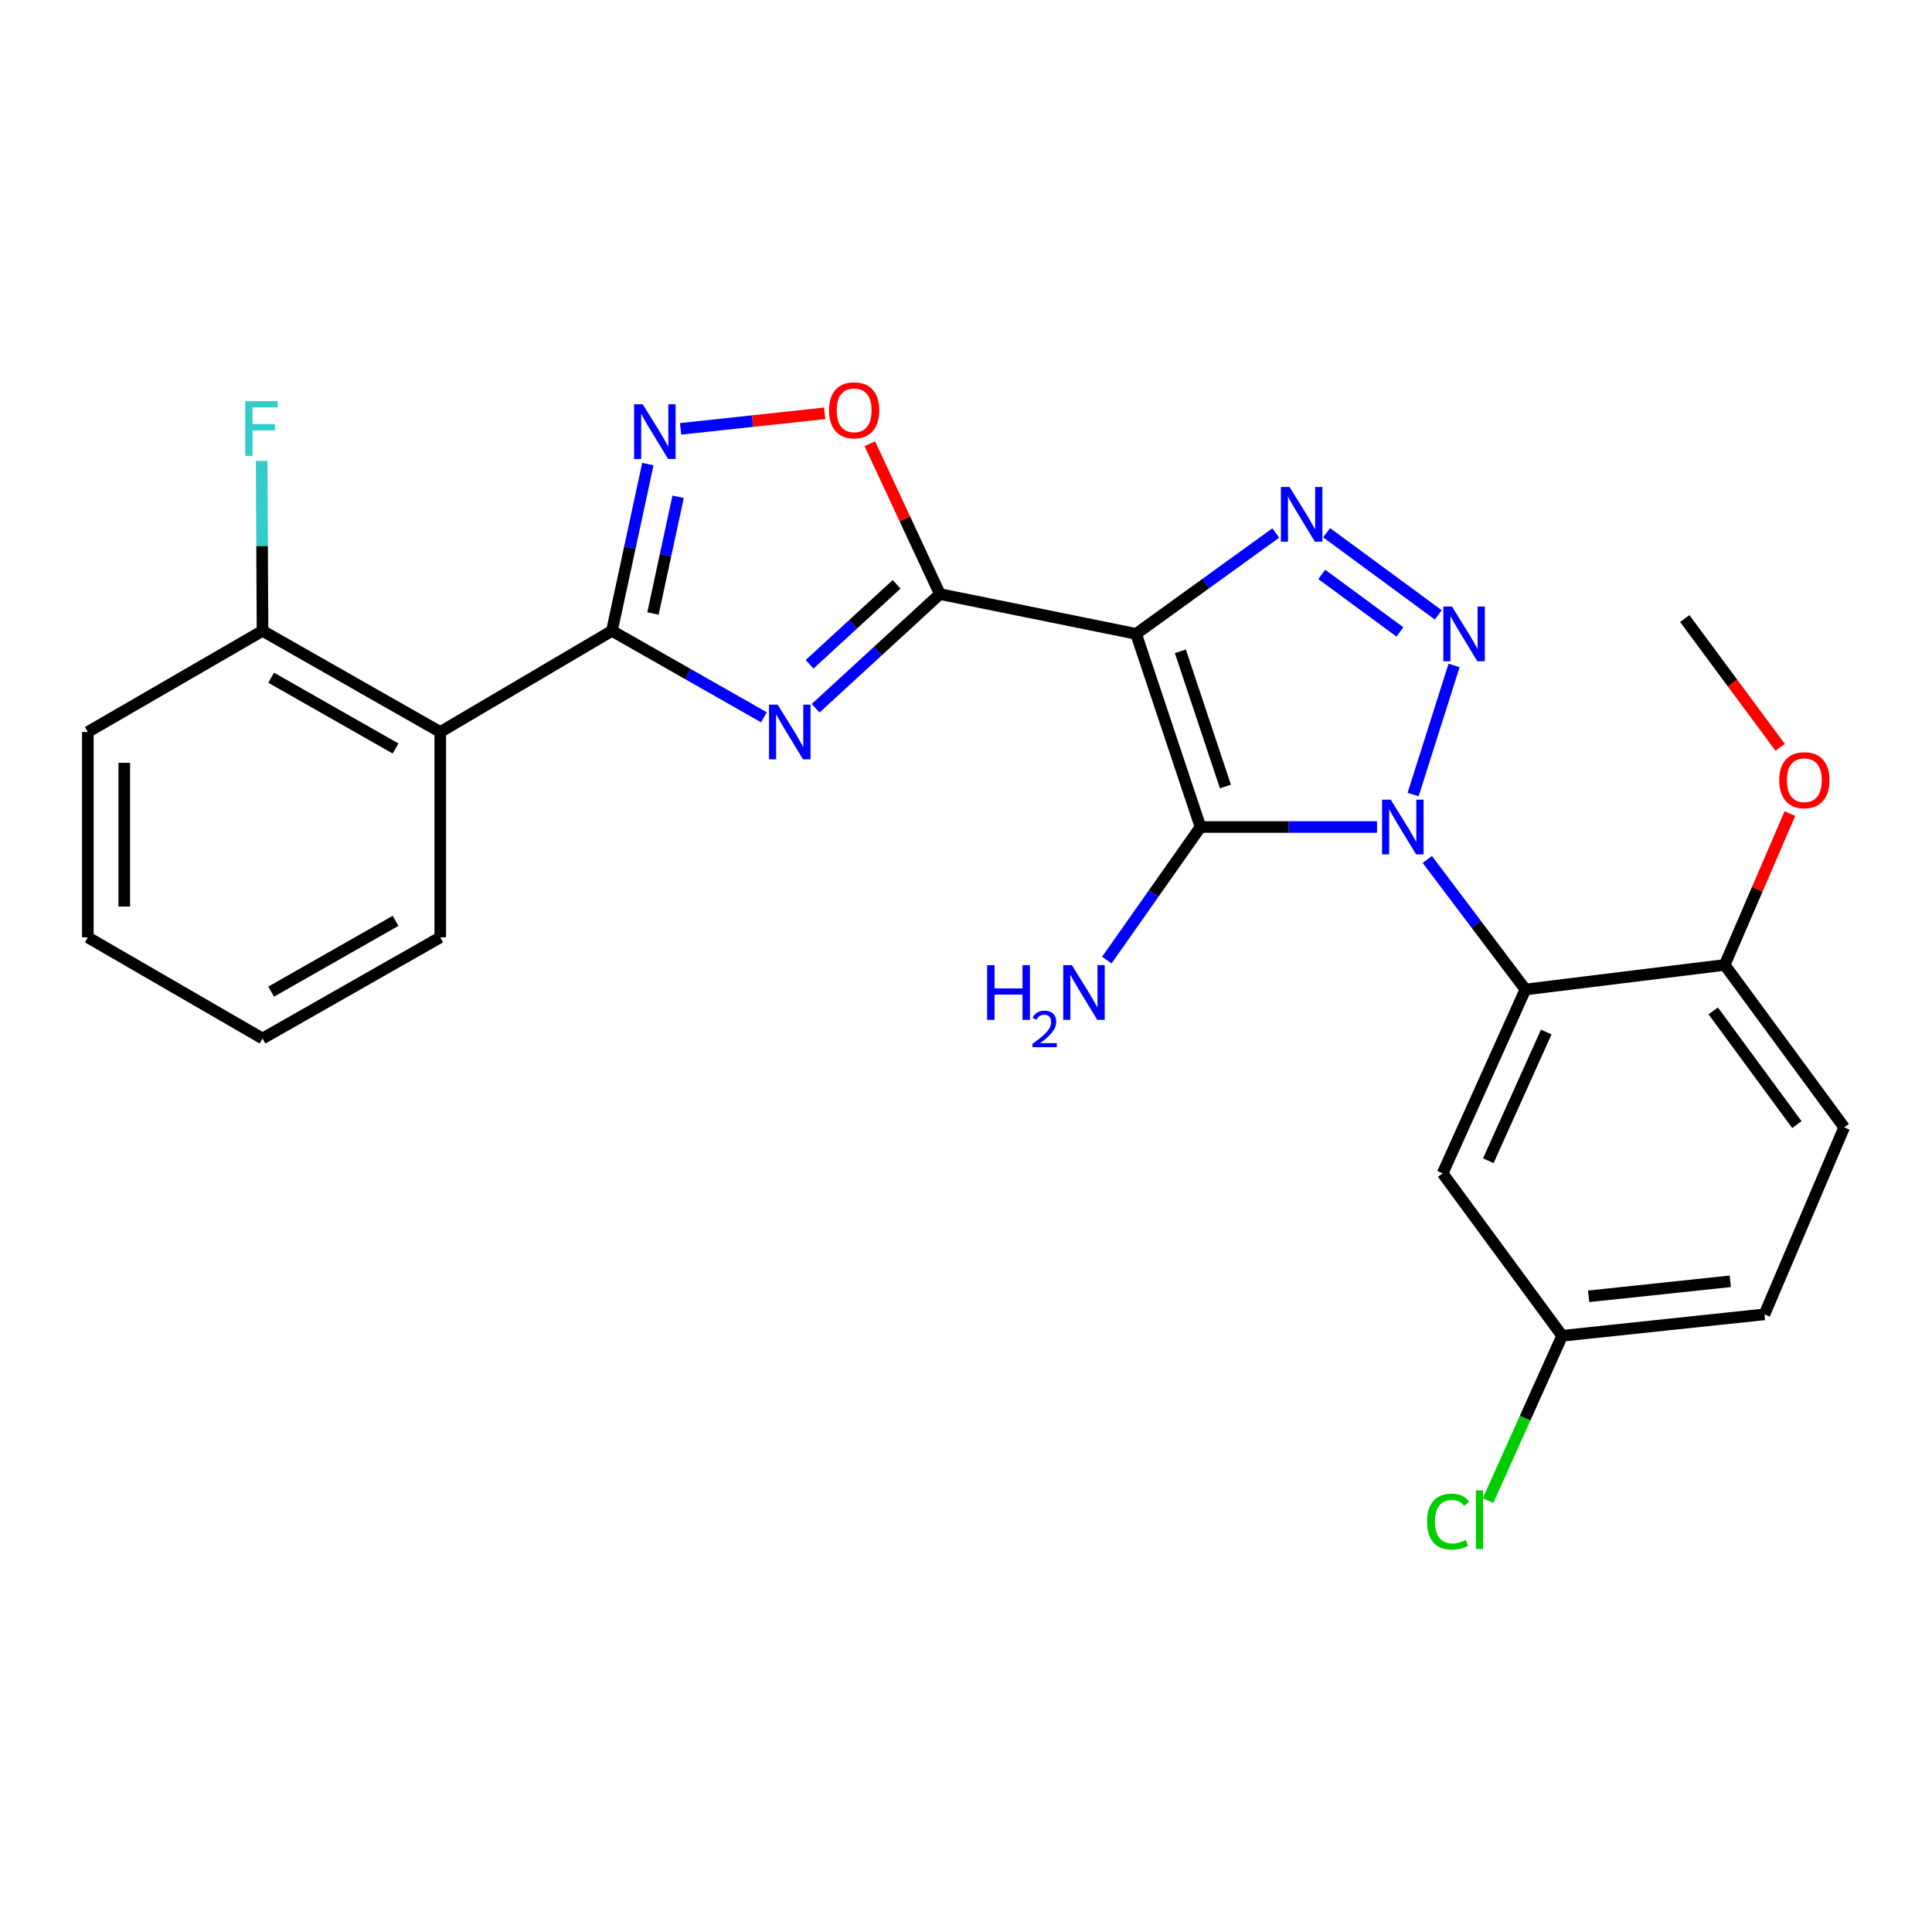<?xml version='1.0' encoding='iso-8859-1'?>
<svg version='1.1' baseProfile='full'
              xmlns='http://www.w3.org/2000/svg'
                      xmlns:rdkit='http://www.rdkit.org/xml'
                      xmlns:xlink='http://www.w3.org/1999/xlink'
                  xml:space='preserve'
width='1000px' height='1000px' viewBox='0 0 1000 1000'>
<!-- END OF HEADER -->
<rect style='opacity:1.0;fill:#FFFFFF;stroke:none' width='1000' height='1000' x='0' y='0'> </rect>
<path class='bond-1' d='M 712.74,428.057 L 667.052,428.057' style='fill:none;fill-rule:evenodd;stroke:#0000FF;stroke-width:6px;stroke-linecap:butt;stroke-linejoin:miter;stroke-opacity:1' />
<path class='bond-1' d='M 667.052,428.057 L 621.365,428.057' style='fill:none;fill-rule:evenodd;stroke:#000000;stroke-width:6px;stroke-linecap:butt;stroke-linejoin:miter;stroke-opacity:1' />
<path class='bond-2' d='M 731.422,411.275 L 752.624,344.436' style='fill:none;fill-rule:evenodd;stroke:#0000FF;stroke-width:6px;stroke-linecap:butt;stroke-linejoin:miter;stroke-opacity:1' />
<path class='bond-7' d='M 738.769,444.851 L 764.159,478.503' style='fill:none;fill-rule:evenodd;stroke:#0000FF;stroke-width:6px;stroke-linecap:butt;stroke-linejoin:miter;stroke-opacity:1' />
<path class='bond-7' d='M 764.159,478.503 L 789.549,512.154' style='fill:none;fill-rule:evenodd;stroke:#000000;stroke-width:6px;stroke-linecap:butt;stroke-linejoin:miter;stroke-opacity:1' />
<path class='bond-0' d='M 588.051,328.094 L 621.365,428.057' style='fill:none;fill-rule:evenodd;stroke:#000000;stroke-width:6px;stroke-linecap:butt;stroke-linejoin:miter;stroke-opacity:1' />
<path class='bond-0' d='M 610.954,337.121 L 634.274,407.095' style='fill:none;fill-rule:evenodd;stroke:#000000;stroke-width:6px;stroke-linecap:butt;stroke-linejoin:miter;stroke-opacity:1' />
<path class='bond-3' d='M 588.051,328.094 L 486.494,307.489' style='fill:none;fill-rule:evenodd;stroke:#000000;stroke-width:6px;stroke-linecap:butt;stroke-linejoin:miter;stroke-opacity:1' />
<path class='bond-26' d='M 588.051,328.094 L 624.195,301.988' style='fill:none;fill-rule:evenodd;stroke:#000000;stroke-width:6px;stroke-linecap:butt;stroke-linejoin:miter;stroke-opacity:1' />
<path class='bond-26' d='M 624.195,301.988 L 660.339,275.882' style='fill:none;fill-rule:evenodd;stroke:#0000FF;stroke-width:6px;stroke-linecap:butt;stroke-linejoin:miter;stroke-opacity:1' />
<path class='bond-13' d='M 621.365,428.057 L 597.123,462.498' style='fill:none;fill-rule:evenodd;stroke:#000000;stroke-width:6px;stroke-linecap:butt;stroke-linejoin:miter;stroke-opacity:1' />
<path class='bond-13' d='M 597.123,462.498 L 572.881,496.938' style='fill:none;fill-rule:evenodd;stroke:#0000FF;stroke-width:6px;stroke-linecap:butt;stroke-linejoin:miter;stroke-opacity:1' />
<path class='bond-5' d='M 744.458,318.27 L 686.657,275.736' style='fill:none;fill-rule:evenodd;stroke:#0000FF;stroke-width:6px;stroke-linecap:butt;stroke-linejoin:miter;stroke-opacity:1' />
<path class='bond-5' d='M 724.601,327.092 L 684.14,297.318' style='fill:none;fill-rule:evenodd;stroke:#0000FF;stroke-width:6px;stroke-linecap:butt;stroke-linejoin:miter;stroke-opacity:1' />
<path class='bond-4' d='M 486.494,307.489 L 454.327,337.039' style='fill:none;fill-rule:evenodd;stroke:#000000;stroke-width:6px;stroke-linecap:butt;stroke-linejoin:miter;stroke-opacity:1' />
<path class='bond-4' d='M 454.327,337.039 L 422.161,366.588' style='fill:none;fill-rule:evenodd;stroke:#0000FF;stroke-width:6px;stroke-linecap:butt;stroke-linejoin:miter;stroke-opacity:1' />
<path class='bond-4' d='M 464.075,302.454 L 441.558,323.139' style='fill:none;fill-rule:evenodd;stroke:#000000;stroke-width:6px;stroke-linecap:butt;stroke-linejoin:miter;stroke-opacity:1' />
<path class='bond-4' d='M 441.558,323.139 L 419.042,343.824' style='fill:none;fill-rule:evenodd;stroke:#0000FF;stroke-width:6px;stroke-linecap:butt;stroke-linejoin:miter;stroke-opacity:1' />
<path class='bond-9' d='M 486.494,307.489 L 468.354,268.581' style='fill:none;fill-rule:evenodd;stroke:#000000;stroke-width:6px;stroke-linecap:butt;stroke-linejoin:miter;stroke-opacity:1' />
<path class='bond-9' d='M 468.354,268.581 L 450.213,229.673' style='fill:none;fill-rule:evenodd;stroke:#FF0000;stroke-width:6px;stroke-linecap:butt;stroke-linejoin:miter;stroke-opacity:1' />
<path class='bond-6' d='M 395.395,371.263 L 356.066,348.892' style='fill:none;fill-rule:evenodd;stroke:#0000FF;stroke-width:6px;stroke-linecap:butt;stroke-linejoin:miter;stroke-opacity:1' />
<path class='bond-6' d='M 356.066,348.892 L 316.737,326.521' style='fill:none;fill-rule:evenodd;stroke:#000000;stroke-width:6px;stroke-linecap:butt;stroke-linejoin:miter;stroke-opacity:1' />
<path class='bond-10' d='M 316.737,326.521 L 227.879,378.878' style='fill:none;fill-rule:evenodd;stroke:#000000;stroke-width:6px;stroke-linecap:butt;stroke-linejoin:miter;stroke-opacity:1' />
<path class='bond-28' d='M 316.737,326.521 L 326.032,283.366' style='fill:none;fill-rule:evenodd;stroke:#000000;stroke-width:6px;stroke-linecap:butt;stroke-linejoin:miter;stroke-opacity:1' />
<path class='bond-28' d='M 326.032,283.366 L 335.328,240.21' style='fill:none;fill-rule:evenodd;stroke:#0000FF;stroke-width:6px;stroke-linecap:butt;stroke-linejoin:miter;stroke-opacity:1' />
<path class='bond-28' d='M 337.977,317.549 L 344.484,287.34' style='fill:none;fill-rule:evenodd;stroke:#000000;stroke-width:6px;stroke-linecap:butt;stroke-linejoin:miter;stroke-opacity:1' />
<path class='bond-28' d='M 344.484,287.34 L 350.991,257.131' style='fill:none;fill-rule:evenodd;stroke:#0000FF;stroke-width:6px;stroke-linecap:butt;stroke-linejoin:miter;stroke-opacity:1' />
<path class='bond-11' d='M 789.549,512.154 L 746.703,607.325' style='fill:none;fill-rule:evenodd;stroke:#000000;stroke-width:6px;stroke-linecap:butt;stroke-linejoin:miter;stroke-opacity:1' />
<path class='bond-11' d='M 800.333,534.178 L 770.341,600.798' style='fill:none;fill-rule:evenodd;stroke:#000000;stroke-width:6px;stroke-linecap:butt;stroke-linejoin:miter;stroke-opacity:1' />
<path class='bond-12' d='M 789.549,512.154 L 892.689,499.445' style='fill:none;fill-rule:evenodd;stroke:#000000;stroke-width:6px;stroke-linecap:butt;stroke-linejoin:miter;stroke-opacity:1' />
<path class='bond-8' d='M 352.28,221.975 L 389.564,217.954' style='fill:none;fill-rule:evenodd;stroke:#0000FF;stroke-width:6px;stroke-linecap:butt;stroke-linejoin:miter;stroke-opacity:1' />
<path class='bond-8' d='M 389.564,217.954 L 426.848,213.933' style='fill:none;fill-rule:evenodd;stroke:#FF0000;stroke-width:6px;stroke-linecap:butt;stroke-linejoin:miter;stroke-opacity:1' />
<path class='bond-14' d='M 227.879,378.878 L 135.885,326.521' style='fill:none;fill-rule:evenodd;stroke:#000000;stroke-width:6px;stroke-linecap:butt;stroke-linejoin:miter;stroke-opacity:1' />
<path class='bond-14' d='M 204.744,387.428 L 140.348,350.779' style='fill:none;fill-rule:evenodd;stroke:#000000;stroke-width:6px;stroke-linecap:butt;stroke-linejoin:miter;stroke-opacity:1' />
<path class='bond-20' d='M 227.879,378.878 L 227.879,485.174' style='fill:none;fill-rule:evenodd;stroke:#000000;stroke-width:6px;stroke-linecap:butt;stroke-linejoin:miter;stroke-opacity:1' />
<path class='bond-16' d='M 746.703,607.325 L 808.56,691.401' style='fill:none;fill-rule:evenodd;stroke:#000000;stroke-width:6px;stroke-linecap:butt;stroke-linejoin:miter;stroke-opacity:1' />
<path class='bond-15' d='M 892.689,499.445 L 954.545,583.522' style='fill:none;fill-rule:evenodd;stroke:#000000;stroke-width:6px;stroke-linecap:butt;stroke-linejoin:miter;stroke-opacity:1' />
<path class='bond-15' d='M 886.764,523.242 L 930.064,582.096' style='fill:none;fill-rule:evenodd;stroke:#000000;stroke-width:6px;stroke-linecap:butt;stroke-linejoin:miter;stroke-opacity:1' />
<path class='bond-21' d='M 892.689,499.445 L 909.568,460.275' style='fill:none;fill-rule:evenodd;stroke:#000000;stroke-width:6px;stroke-linecap:butt;stroke-linejoin:miter;stroke-opacity:1' />
<path class='bond-21' d='M 909.568,460.275 L 926.447,421.105' style='fill:none;fill-rule:evenodd;stroke:#FF0000;stroke-width:6px;stroke-linecap:butt;stroke-linejoin:miter;stroke-opacity:1' />
<path class='bond-17' d='M 135.885,326.521 L 135.657,282.554' style='fill:none;fill-rule:evenodd;stroke:#000000;stroke-width:6px;stroke-linecap:butt;stroke-linejoin:miter;stroke-opacity:1' />
<path class='bond-17' d='M 135.657,282.554 L 135.428,238.587' style='fill:none;fill-rule:evenodd;stroke:#33CCCC;stroke-width:6px;stroke-linecap:butt;stroke-linejoin:miter;stroke-opacity:1' />
<path class='bond-22' d='M 135.885,326.521 L 45.455,378.878' style='fill:none;fill-rule:evenodd;stroke:#000000;stroke-width:6px;stroke-linecap:butt;stroke-linejoin:miter;stroke-opacity:1' />
<path class='bond-18' d='M 954.545,583.522 L 913.283,680.307' style='fill:none;fill-rule:evenodd;stroke:#000000;stroke-width:6px;stroke-linecap:butt;stroke-linejoin:miter;stroke-opacity:1' />
<path class='bond-19' d='M 808.56,691.401 L 789.383,734.054' style='fill:none;fill-rule:evenodd;stroke:#000000;stroke-width:6px;stroke-linecap:butt;stroke-linejoin:miter;stroke-opacity:1' />
<path class='bond-19' d='M 789.383,734.054 L 770.206,776.707' style='fill:none;fill-rule:evenodd;stroke:#00CC00;stroke-width:6px;stroke-linecap:butt;stroke-linejoin:miter;stroke-opacity:1' />
<path class='bond-27' d='M 808.56,691.401 L 913.283,680.307' style='fill:none;fill-rule:evenodd;stroke:#000000;stroke-width:6px;stroke-linecap:butt;stroke-linejoin:miter;stroke-opacity:1' />
<path class='bond-27' d='M 822.28,670.968 L 895.586,663.202' style='fill:none;fill-rule:evenodd;stroke:#000000;stroke-width:6px;stroke-linecap:butt;stroke-linejoin:miter;stroke-opacity:1' />
<path class='bond-24' d='M 227.879,485.174 L 135.885,537.53' style='fill:none;fill-rule:evenodd;stroke:#000000;stroke-width:6px;stroke-linecap:butt;stroke-linejoin:miter;stroke-opacity:1' />
<path class='bond-24' d='M 204.744,476.623 L 140.348,513.273' style='fill:none;fill-rule:evenodd;stroke:#000000;stroke-width:6px;stroke-linecap:butt;stroke-linejoin:miter;stroke-opacity:1' />
<path class='bond-23' d='M 921.4,386.82 L 896.716,353.488' style='fill:none;fill-rule:evenodd;stroke:#FF0000;stroke-width:6px;stroke-linecap:butt;stroke-linejoin:miter;stroke-opacity:1' />
<path class='bond-23' d='M 896.716,353.488 L 872.031,320.156' style='fill:none;fill-rule:evenodd;stroke:#000000;stroke-width:6px;stroke-linecap:butt;stroke-linejoin:miter;stroke-opacity:1' />
<path class='bond-29' d='M 45.455,378.878 L 45.455,485.174' style='fill:none;fill-rule:evenodd;stroke:#000000;stroke-width:6px;stroke-linecap:butt;stroke-linejoin:miter;stroke-opacity:1' />
<path class='bond-29' d='M 64.329,394.822 L 64.329,469.23' style='fill:none;fill-rule:evenodd;stroke:#000000;stroke-width:6px;stroke-linecap:butt;stroke-linejoin:miter;stroke-opacity:1' />
<path class='bond-25' d='M 135.885,537.53 L 45.455,485.174' style='fill:none;fill-rule:evenodd;stroke:#000000;stroke-width:6px;stroke-linecap:butt;stroke-linejoin:miter;stroke-opacity:1' />
<path  class='atom-0' d='M 719.838 413.897
L 729.118 428.897
Q 730.038 430.377, 731.518 433.057
Q 732.998 435.737, 733.078 435.897
L 733.078 413.897
L 736.838 413.897
L 736.838 442.217
L 732.958 442.217
L 722.998 425.817
Q 721.838 423.897, 720.598 421.697
Q 719.398 419.497, 719.038 418.817
L 719.038 442.217
L 715.358 442.217
L 715.358 413.897
L 719.838 413.897
' fill='#0000FF'/>
<path  class='atom-3' d='M 751.548 313.934
L 760.828 328.934
Q 761.748 330.414, 763.228 333.094
Q 764.708 335.774, 764.788 335.934
L 764.788 313.934
L 768.548 313.934
L 768.548 342.254
L 764.668 342.254
L 754.708 325.854
Q 753.548 323.934, 752.308 321.734
Q 751.108 319.534, 750.748 318.854
L 750.748 342.254
L 747.068 342.254
L 747.068 313.934
L 751.548 313.934
' fill='#0000FF'/>
<path  class='atom-5' d='M 402.523 364.718
L 411.803 379.718
Q 412.723 381.198, 414.203 383.878
Q 415.683 386.558, 415.763 386.718
L 415.763 364.718
L 419.523 364.718
L 419.523 393.038
L 415.643 393.038
L 405.683 376.638
Q 404.523 374.718, 403.283 372.518
Q 402.083 370.318, 401.723 369.638
L 401.723 393.038
L 398.043 393.038
L 398.043 364.718
L 402.523 364.718
' fill='#0000FF'/>
<path  class='atom-6' d='M 667.461 252.057
L 676.741 267.057
Q 677.661 268.537, 679.141 271.217
Q 680.621 273.897, 680.701 274.057
L 680.701 252.057
L 684.461 252.057
L 684.461 280.377
L 680.581 280.377
L 670.621 263.977
Q 669.461 262.057, 668.221 259.857
Q 667.021 257.657, 666.661 256.977
L 666.661 280.377
L 662.981 280.377
L 662.981 252.057
L 667.461 252.057
' fill='#0000FF'/>
<path  class='atom-9' d='M 332.686 209.253
L 341.966 224.253
Q 342.886 225.733, 344.366 228.413
Q 345.846 231.093, 345.926 231.253
L 345.926 209.253
L 349.686 209.253
L 349.686 237.573
L 345.806 237.573
L 335.846 221.173
Q 334.686 219.253, 333.446 217.053
Q 332.246 214.853, 331.886 214.173
L 331.886 237.573
L 328.206 237.573
L 328.206 209.253
L 332.686 209.253
' fill='#0000FF'/>
<path  class='atom-10' d='M 429.107 212.367
Q 429.107 205.567, 432.467 201.767
Q 435.827 197.967, 442.107 197.967
Q 448.387 197.967, 451.747 201.767
Q 455.107 205.567, 455.107 212.367
Q 455.107 219.247, 451.707 223.167
Q 448.307 227.047, 442.107 227.047
Q 435.867 227.047, 432.467 223.167
Q 429.107 219.287, 429.107 212.367
M 442.107 223.847
Q 446.427 223.847, 448.747 220.967
Q 451.107 218.047, 451.107 212.367
Q 451.107 206.807, 448.747 204.007
Q 446.427 201.167, 442.107 201.167
Q 437.787 201.167, 435.427 203.967
Q 433.107 206.767, 433.107 212.367
Q 433.107 218.087, 435.427 220.967
Q 437.787 223.847, 442.107 223.847
' fill='#FF0000'/>
<path  class='atom-14' d='M 510.937 499.557
L 514.777 499.557
L 514.777 511.597
L 529.257 511.597
L 529.257 499.557
L 533.097 499.557
L 533.097 527.877
L 529.257 527.877
L 529.257 514.797
L 514.777 514.797
L 514.777 527.877
L 510.937 527.877
L 510.937 499.557
' fill='#0000FF'/>
<path  class='atom-14' d='M 534.47 526.883
Q 535.157 525.114, 536.793 524.138
Q 538.43 523.134, 540.701 523.134
Q 543.525 523.134, 545.109 524.666
Q 546.693 526.197, 546.693 528.916
Q 546.693 531.688, 544.634 534.275
Q 542.601 536.862, 538.377 539.925
L 547.01 539.925
L 547.01 542.037
L 534.417 542.037
L 534.417 540.268
Q 537.902 537.786, 539.961 535.938
Q 542.047 534.09, 543.05 532.427
Q 544.053 530.764, 544.053 529.048
Q 544.053 527.253, 543.156 526.25
Q 542.258 525.246, 540.701 525.246
Q 539.196 525.246, 538.193 525.854
Q 537.189 526.461, 536.477 527.807
L 534.47 526.883
' fill='#0000FF'/>
<path  class='atom-14' d='M 554.81 499.557
L 564.09 514.557
Q 565.01 516.037, 566.49 518.717
Q 567.97 521.397, 568.05 521.557
L 568.05 499.557
L 571.81 499.557
L 571.81 527.877
L 567.93 527.877
L 557.97 511.477
Q 556.81 509.557, 555.57 507.357
Q 554.37 505.157, 554.01 504.477
L 554.01 527.877
L 550.33 527.877
L 550.33 499.557
L 554.81 499.557
' fill='#0000FF'/>
<path  class='atom-18' d='M 126.92 207.649
L 143.76 207.649
L 143.76 210.889
L 130.72 210.889
L 130.72 219.489
L 142.32 219.489
L 142.32 222.769
L 130.72 222.769
L 130.72 235.969
L 126.92 235.969
L 126.92 207.649
' fill='#33CCCC'/>
<path  class='atom-20' d='M 738.636 787.584
Q 738.636 780.544, 741.916 776.864
Q 745.236 773.144, 751.516 773.144
Q 757.356 773.144, 760.476 777.264
L 757.836 779.424
Q 755.556 776.424, 751.516 776.424
Q 747.236 776.424, 744.956 779.304
Q 742.716 782.144, 742.716 787.584
Q 742.716 793.184, 745.036 796.064
Q 747.396 798.944, 751.956 798.944
Q 755.076 798.944, 758.716 797.064
L 759.836 800.064
Q 758.356 801.024, 756.116 801.584
Q 753.876 802.144, 751.396 802.144
Q 745.236 802.144, 741.916 798.384
Q 738.636 794.624, 738.636 787.584
' fill='#00CC00'/>
<path  class='atom-20' d='M 763.916 771.424
L 767.596 771.424
L 767.596 801.784
L 763.916 801.784
L 763.916 771.424
' fill='#00CC00'/>
<path  class='atom-22' d='M 920.93 403.82
Q 920.93 397.02, 924.29 393.22
Q 927.65 389.42, 933.93 389.42
Q 940.21 389.42, 943.57 393.22
Q 946.93 397.02, 946.93 403.82
Q 946.93 410.7, 943.53 414.62
Q 940.13 418.5, 933.93 418.5
Q 927.69 418.5, 924.29 414.62
Q 920.93 410.74, 920.93 403.82
M 933.93 415.3
Q 938.25 415.3, 940.57 412.42
Q 942.93 409.5, 942.93 403.82
Q 942.93 398.26, 940.57 395.46
Q 938.25 392.62, 933.93 392.62
Q 929.61 392.62, 927.25 395.42
Q 924.93 398.22, 924.93 403.82
Q 924.93 409.54, 927.25 412.42
Q 929.61 415.3, 933.93 415.3
' fill='#FF0000'/>
</svg>
